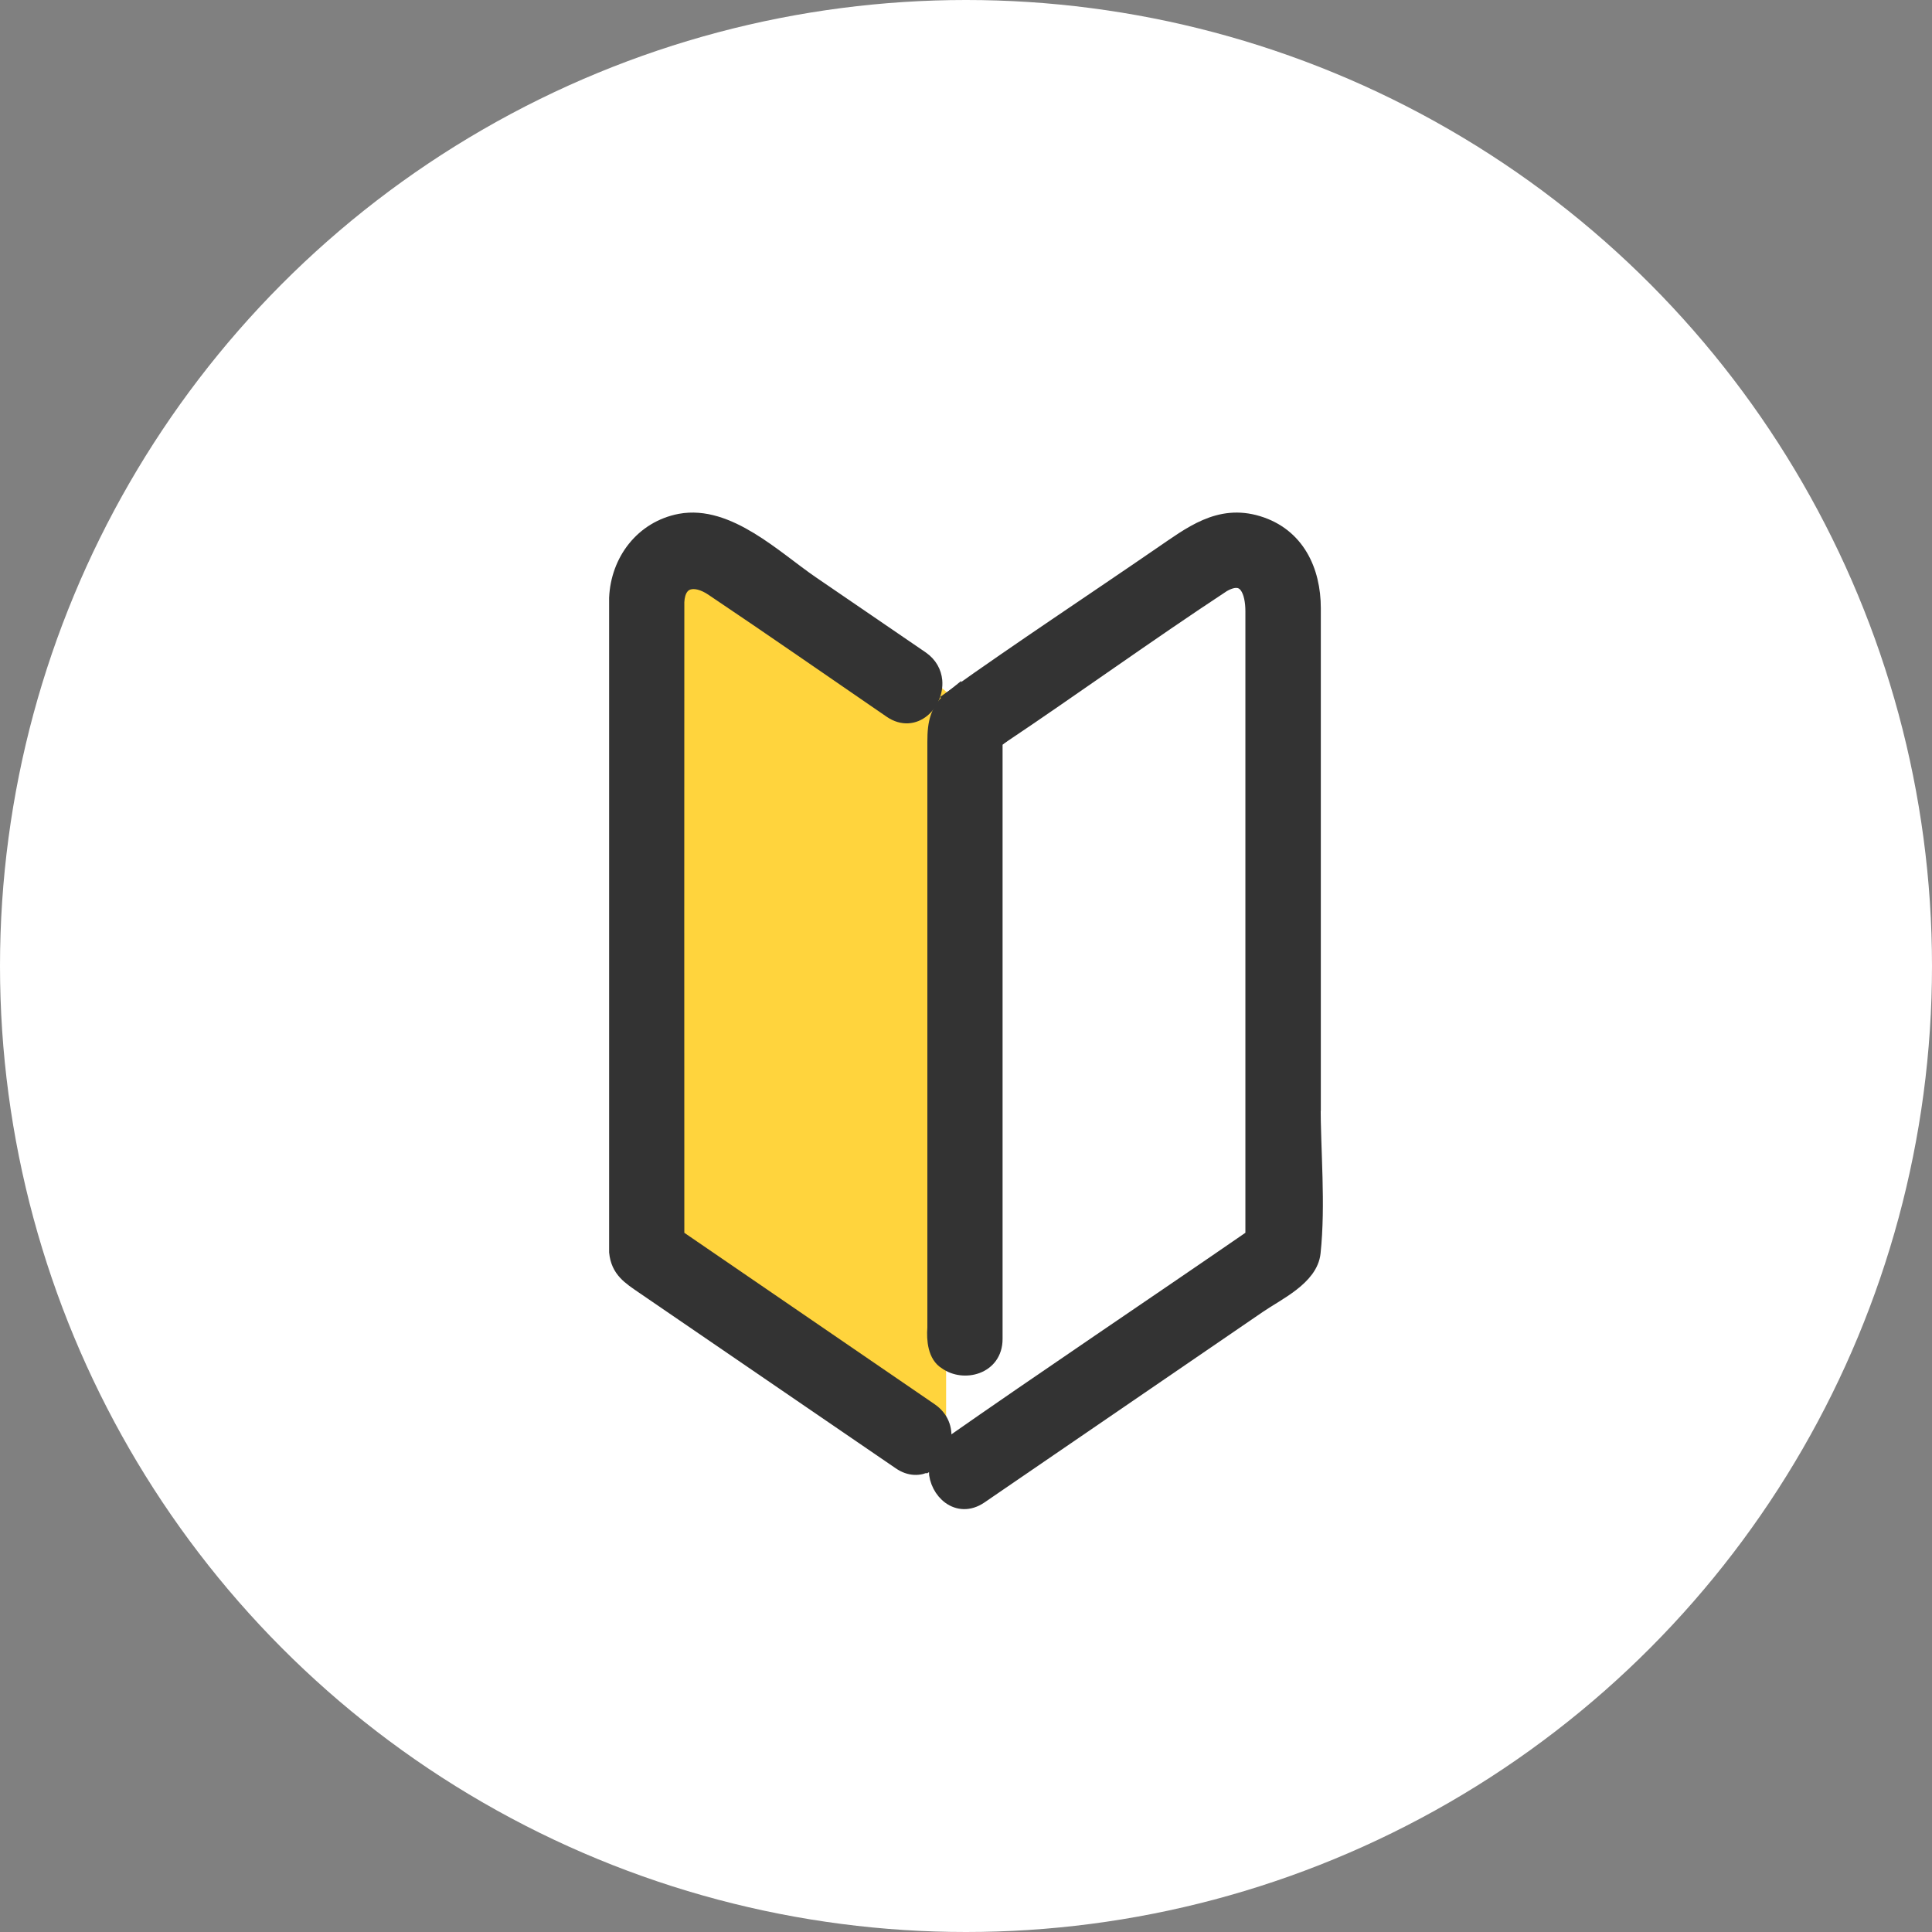 <svg width="72" height="72" viewBox="0 0 72 72" fill="none" xmlns="http://www.w3.org/2000/svg">
<rect x="0" y="0" width="72" height="72" fill="#808080" stroke="none"/>
<circle cx="36" cy="36" r="36" fill="white"/>
<path d="M35.263 53.963V50.747C34.881 50.512 34.822 49.946 34.852 49.484V27.644C34.852 26.939 34.947 26.447 35.513 25.999L34.8 25.375C34.881 26.19 34.059 27.057 33.2 26.469C30.982 24.949 28.779 23.414 26.546 21.916C25.907 21.483 25.239 21.564 25.188 22.438C25.18 30.324 25.188 38.211 25.188 46.106C28.338 48.265 31.496 50.424 34.646 52.583C35.454 53.133 35.175 54.213 34.536 54.565L34.903 54.8C34.903 54.507 34.999 54.206 35.248 53.971L35.263 53.963Z" fill="#FFD43D"/>
<path d="M35.403 53.845C39.177 51.268 42.944 48.683 46.719 46.105V22.782C46.719 22.084 46.477 21.262 45.574 21.776C42.761 23.634 40.014 25.624 37.209 27.497C37.158 27.533 37.106 27.563 37.062 27.599V49.902C37.062 50.93 35.902 51.209 35.27 50.746V53.963C35.315 53.926 35.359 53.882 35.41 53.845H35.403Z" fill="white"/>
<path d="M33.707 54.017L34.551 54.561C35.19 54.208 35.469 53.129 34.661 52.578C31.511 50.419 28.353 48.26 25.203 46.101C25.203 38.214 25.196 30.32 25.203 22.433C25.247 21.552 25.915 21.478 26.562 21.912C28.794 23.41 30.997 24.944 33.215 26.465C34.074 27.052 34.889 26.186 34.816 25.37C34.786 25.069 34.639 24.776 34.331 24.562C32.958 23.623 31.592 22.69 30.219 21.75C28.867 20.825 27.127 19.114 25.35 19.444C23.962 19.709 23.059 20.905 23 22.286C23 30.408 23 38.537 23 46.659C23.066 47.327 23.485 47.584 23.977 47.922C27.171 50.103 30.358 52.292 33.553 54.473C33.913 54.722 34.272 54.708 34.551 54.553L33.707 54.01V54.017Z" fill="#333333"/>
<path d="M34.816 25.37C34.889 26.186 34.074 27.052 33.215 26.465C30.997 24.944 28.794 23.41 26.562 21.912C25.915 21.478 25.247 21.552 25.203 22.433C25.196 30.32 25.203 38.214 25.203 46.101C28.353 48.26 31.511 50.419 34.661 52.578C35.469 53.129 35.19 54.208 34.551 54.561L33.707 54.017V54.01L34.551 54.553C34.272 54.708 33.913 54.722 33.553 54.473C30.358 52.292 27.171 50.103 23.977 47.922C23.485 47.584 23.066 47.327 23 46.659C23 38.537 23 30.408 23 22.286C23.059 20.905 23.962 19.709 25.35 19.444C27.127 19.114 28.867 20.825 30.219 21.75C31.592 22.69 32.958 23.623 34.331 24.562C34.639 24.776 34.786 25.069 34.816 25.37ZM34.816 25.37L33.384 24.107" stroke="#333333" stroke-width="0.6"/>
<path d="M35.521 25.998C34.955 26.446 34.86 26.938 34.86 27.643V49.483C34.823 49.938 34.882 50.518 35.271 50.746C35.91 51.208 37.063 50.937 37.063 49.901V27.599C37.114 27.562 37.166 27.533 37.21 27.496L35.521 26.005V25.998Z" fill="#333333"/>
<path d="M35.271 50.746C34.882 50.518 34.823 49.938 34.86 49.483V27.643C34.86 26.938 34.955 26.446 35.521 25.998V26.005L37.21 27.496C37.166 27.533 37.114 27.562 37.063 27.599V49.901C37.063 50.937 35.91 51.208 35.271 50.746ZM35.271 50.746V49.336" stroke="#333333" stroke-width="0.6"/>
<path d="M35.264 53.957C35.007 54.192 34.911 54.493 34.918 54.786L35.264 55.007V53.949V53.957Z" fill="#333333"/>
<path d="M48.923 41.099V22.667C48.923 21.264 48.32 19.964 46.874 19.524C45.427 19.083 44.377 19.928 43.275 20.677C40.691 22.454 38.069 24.18 35.513 26.001L37.202 27.491C40.008 25.612 42.754 23.622 45.567 21.771C46.47 21.257 46.712 22.079 46.712 22.777V46.1C42.901 48.729 39.045 51.306 35.256 53.958V55.015L34.911 54.795C34.933 55.566 35.697 56.3 36.512 55.749C39.971 53.377 43.437 51.013 46.896 48.641C47.593 48.163 48.82 47.605 48.915 46.68C49.106 44.866 48.915 42.928 48.915 41.099H48.923Z" fill="#333333"/>
<path d="M35.256 55.015V53.958C39.045 51.306 42.901 48.729 46.712 46.1V22.777C46.712 22.079 46.47 21.257 45.567 21.771C42.754 23.622 40.008 25.612 37.202 27.491L35.513 26.001C38.069 24.18 40.691 22.454 43.275 20.677C44.377 19.928 45.427 19.083 46.874 19.524C48.32 19.964 48.923 21.264 48.923 22.667V41.099H48.915C48.915 42.928 49.106 44.866 48.915 46.68C48.82 47.605 47.593 48.163 46.896 48.641C43.437 51.013 39.971 53.377 36.512 55.749C35.697 56.3 34.933 55.566 34.911 54.795L35.256 55.015ZM35.256 55.015L35.748 55.331M35.256 55.015V55.081" stroke="#333333" stroke-width="0.6"/>
</svg>
